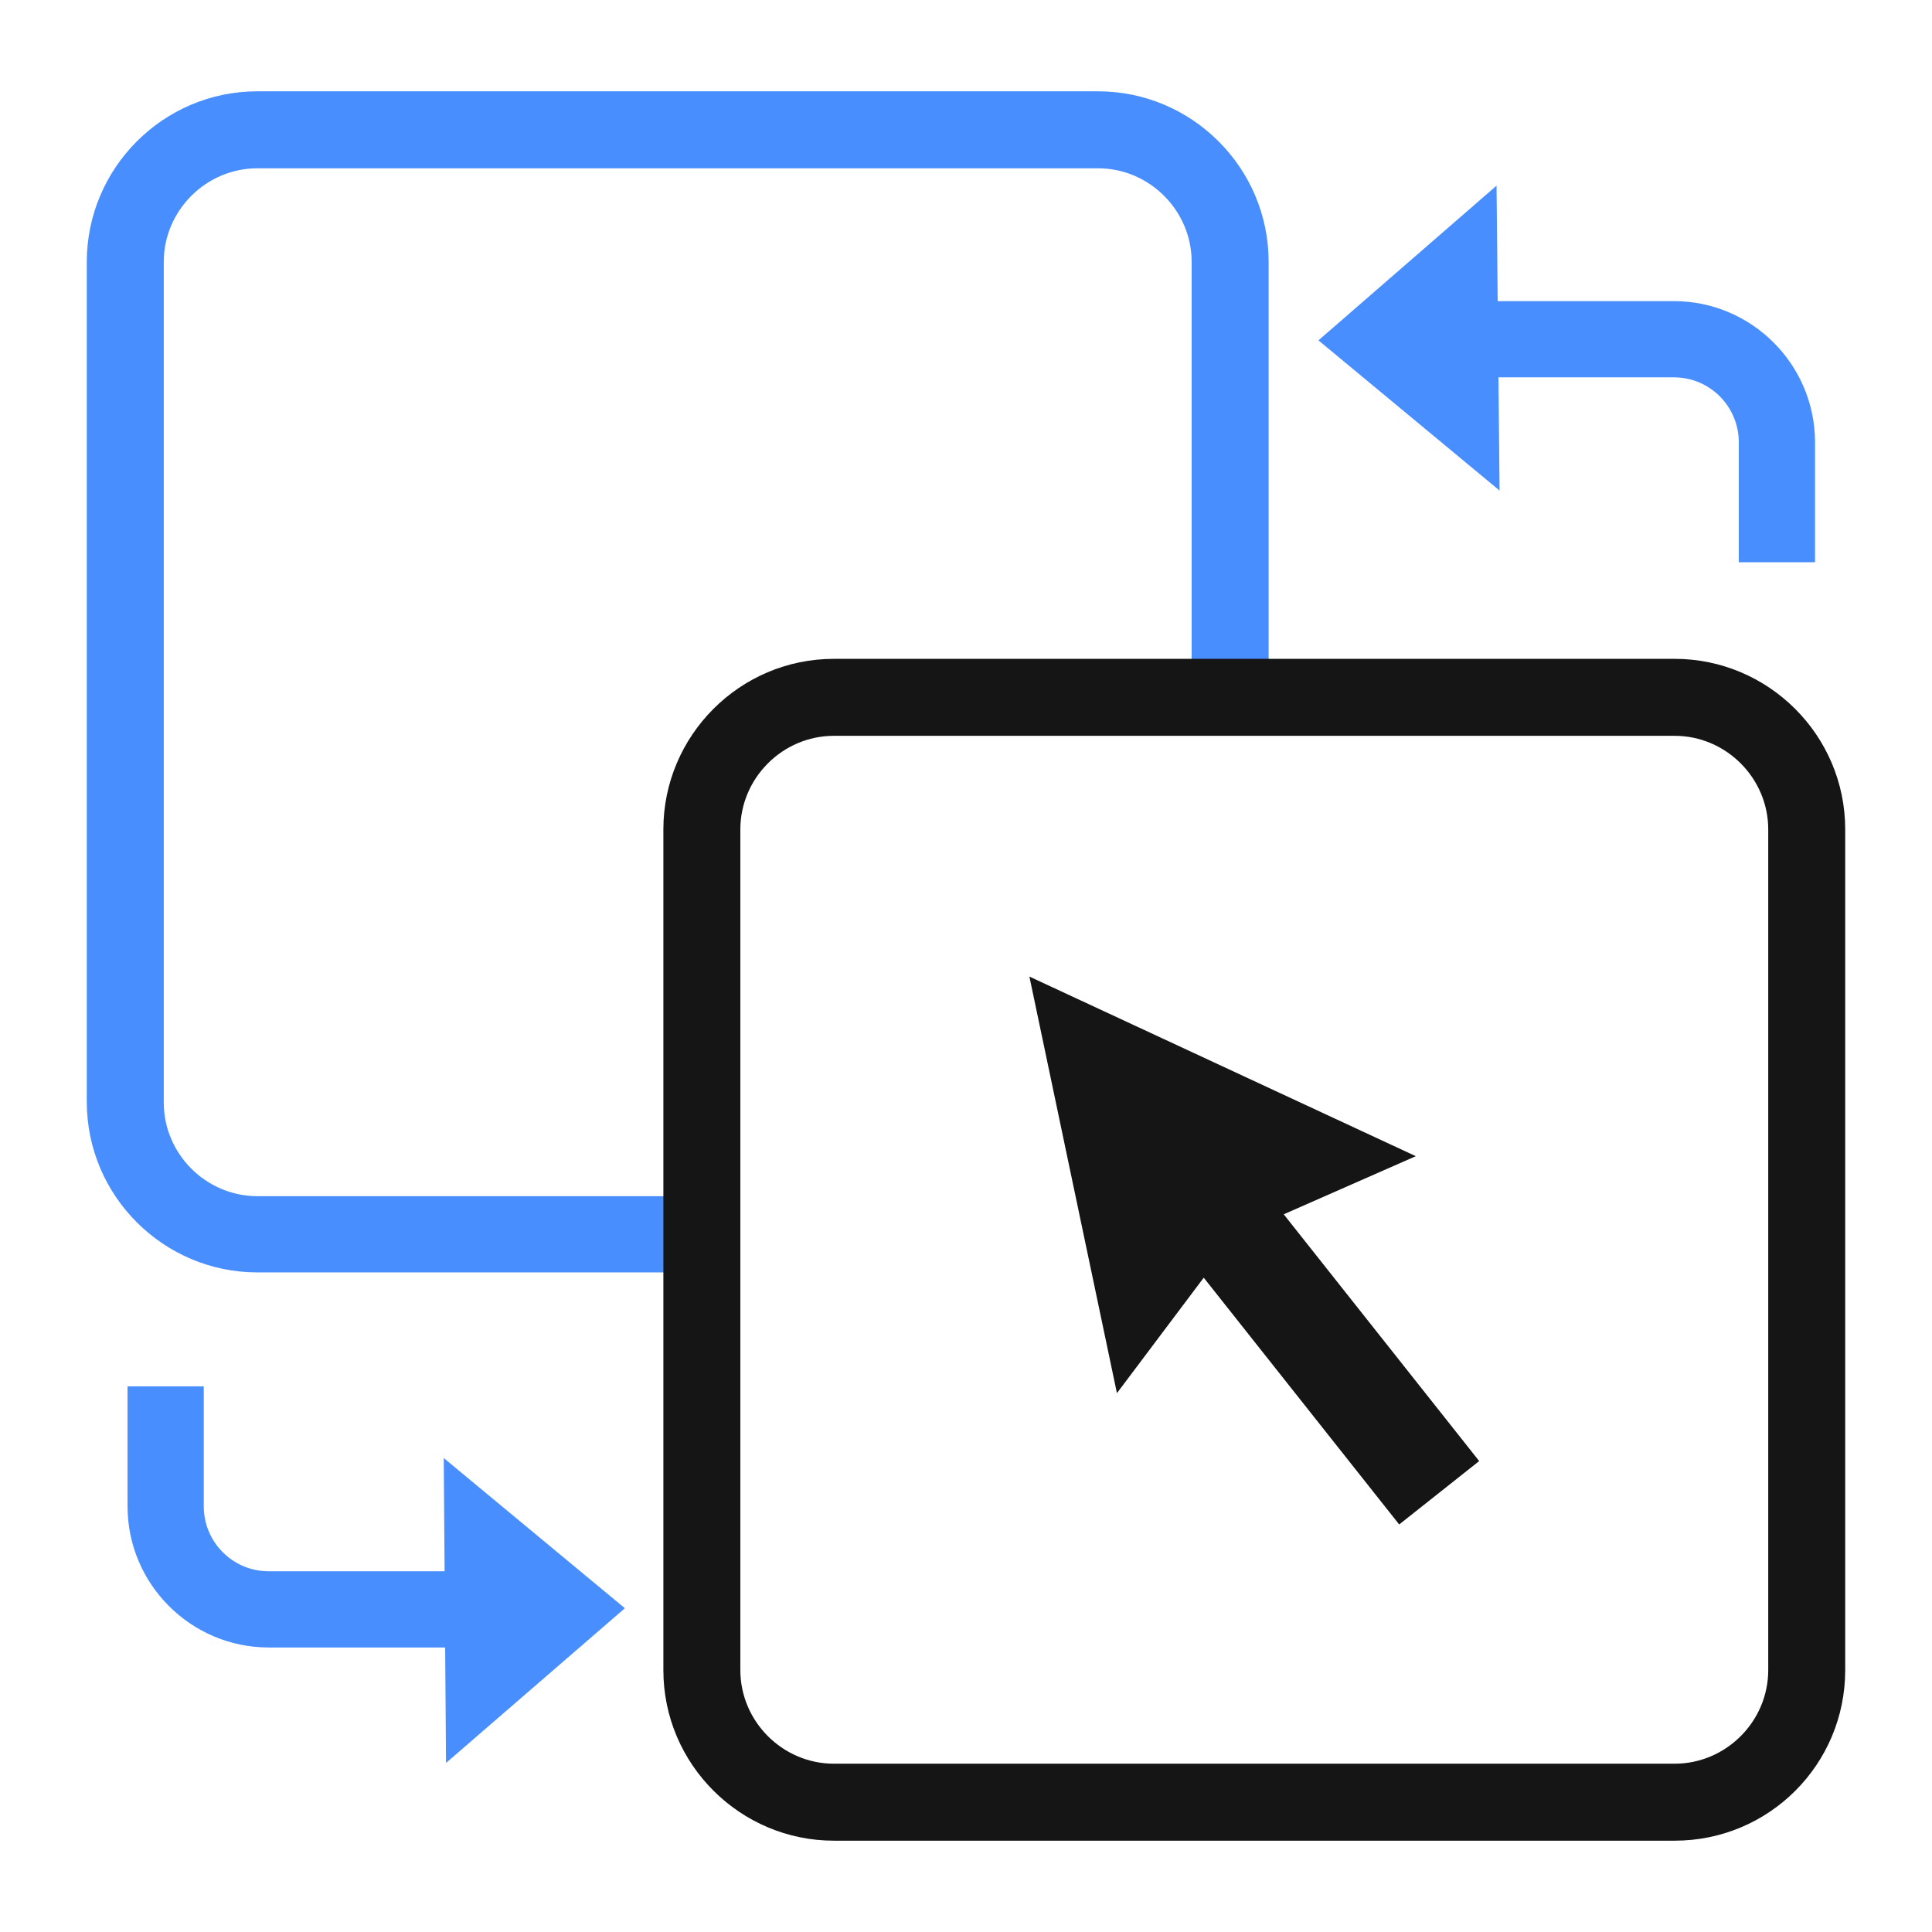 <?xml version="1.0" encoding="utf-8"?>
<!-- Generator: Adobe Illustrator 23.0.1, SVG Export Plug-In . SVG Version: 6.00 Build 0)  -->
<svg version="1.1" id="图层_1" xmlns="http://www.w3.org/2000/svg" xmlns:xlink="http://www.w3.org/1999/xlink" x="0px" y="0px"
	 viewBox="0 0 256 256" style="enable-background:new 0 0 256 256;" xml:space="preserve">
<style type="text/css">
	.st0{fill:#488EFF;}
	.st1{fill:#151515;}
</style>
<g>
	<g>
		<path class="st0" d="M92.5,168.6H34.1c-12.4,0-22.6-10.1-22.6-22.6V34.7c0-12.4,10.1-22.6,22.6-22.6h111.4
			c12.4,0,22.6,10.1,22.6,22.6v57.6h-10.2V34.7c0-6.8-5.6-12.4-12.4-12.4H34.1c-6.8,0-12.4,5.6-12.4,12.4v111.4
			c0,6.8,5.6,12.4,12.4,12.4h58.4V168.6z"/>
		<path class="st1" d="M221.9,243.9H110.5c-12.4,0-22.6-10.1-22.6-22.6V109.9c0-12.4,10.1-22.6,22.6-22.6h111.4
			c12.4,0,22.6,10.1,22.6,22.6v111.4C244.5,233.8,234.4,243.9,221.9,243.9z M110.5,97.5c-6.8,0-12.4,5.6-12.4,12.4v111.4
			c0,6.8,5.6,12.4,12.4,12.4h111.4c6.8,0,12.4-5.6,12.4-12.4V109.9c0-6.8-5.6-12.4-12.4-12.4H110.5z"/>
		<g>
			<path class="st1" d="M196,193.6l-25.9-32.7l17.5-7.7l-51.2-23.8l11.6,55.2l11.5-15.3l25.9,32.7L196,193.6z M196,193.6"/>
		</g>
	</g>
	<g>
		<g>
			<path class="st0" d="M240.6,74.5h-10.2V58.6c0-4.7-3.8-8.6-8.6-8.6h-30V39.9h30c10.3,0,18.7,8.4,18.7,18.7V74.5z"/>
			<polygon class="st0" points="198.3,24.6 198.7,65 174.7,45.1 			"/>
		</g>
	</g>
	<g>
		<g>
			<path class="st0" d="M65.6,218.3h-30c-10.3,0-18.7-8.4-18.7-18.7v-15.9H27v15.9c0,4.7,3.8,8.6,8.6,8.6h30V218.3z"/>
			<polygon class="st0" points="59.1,233.6 58.8,193.2 82.8,213.1 			"/>
		</g>
	</g>
</g>
</svg>
